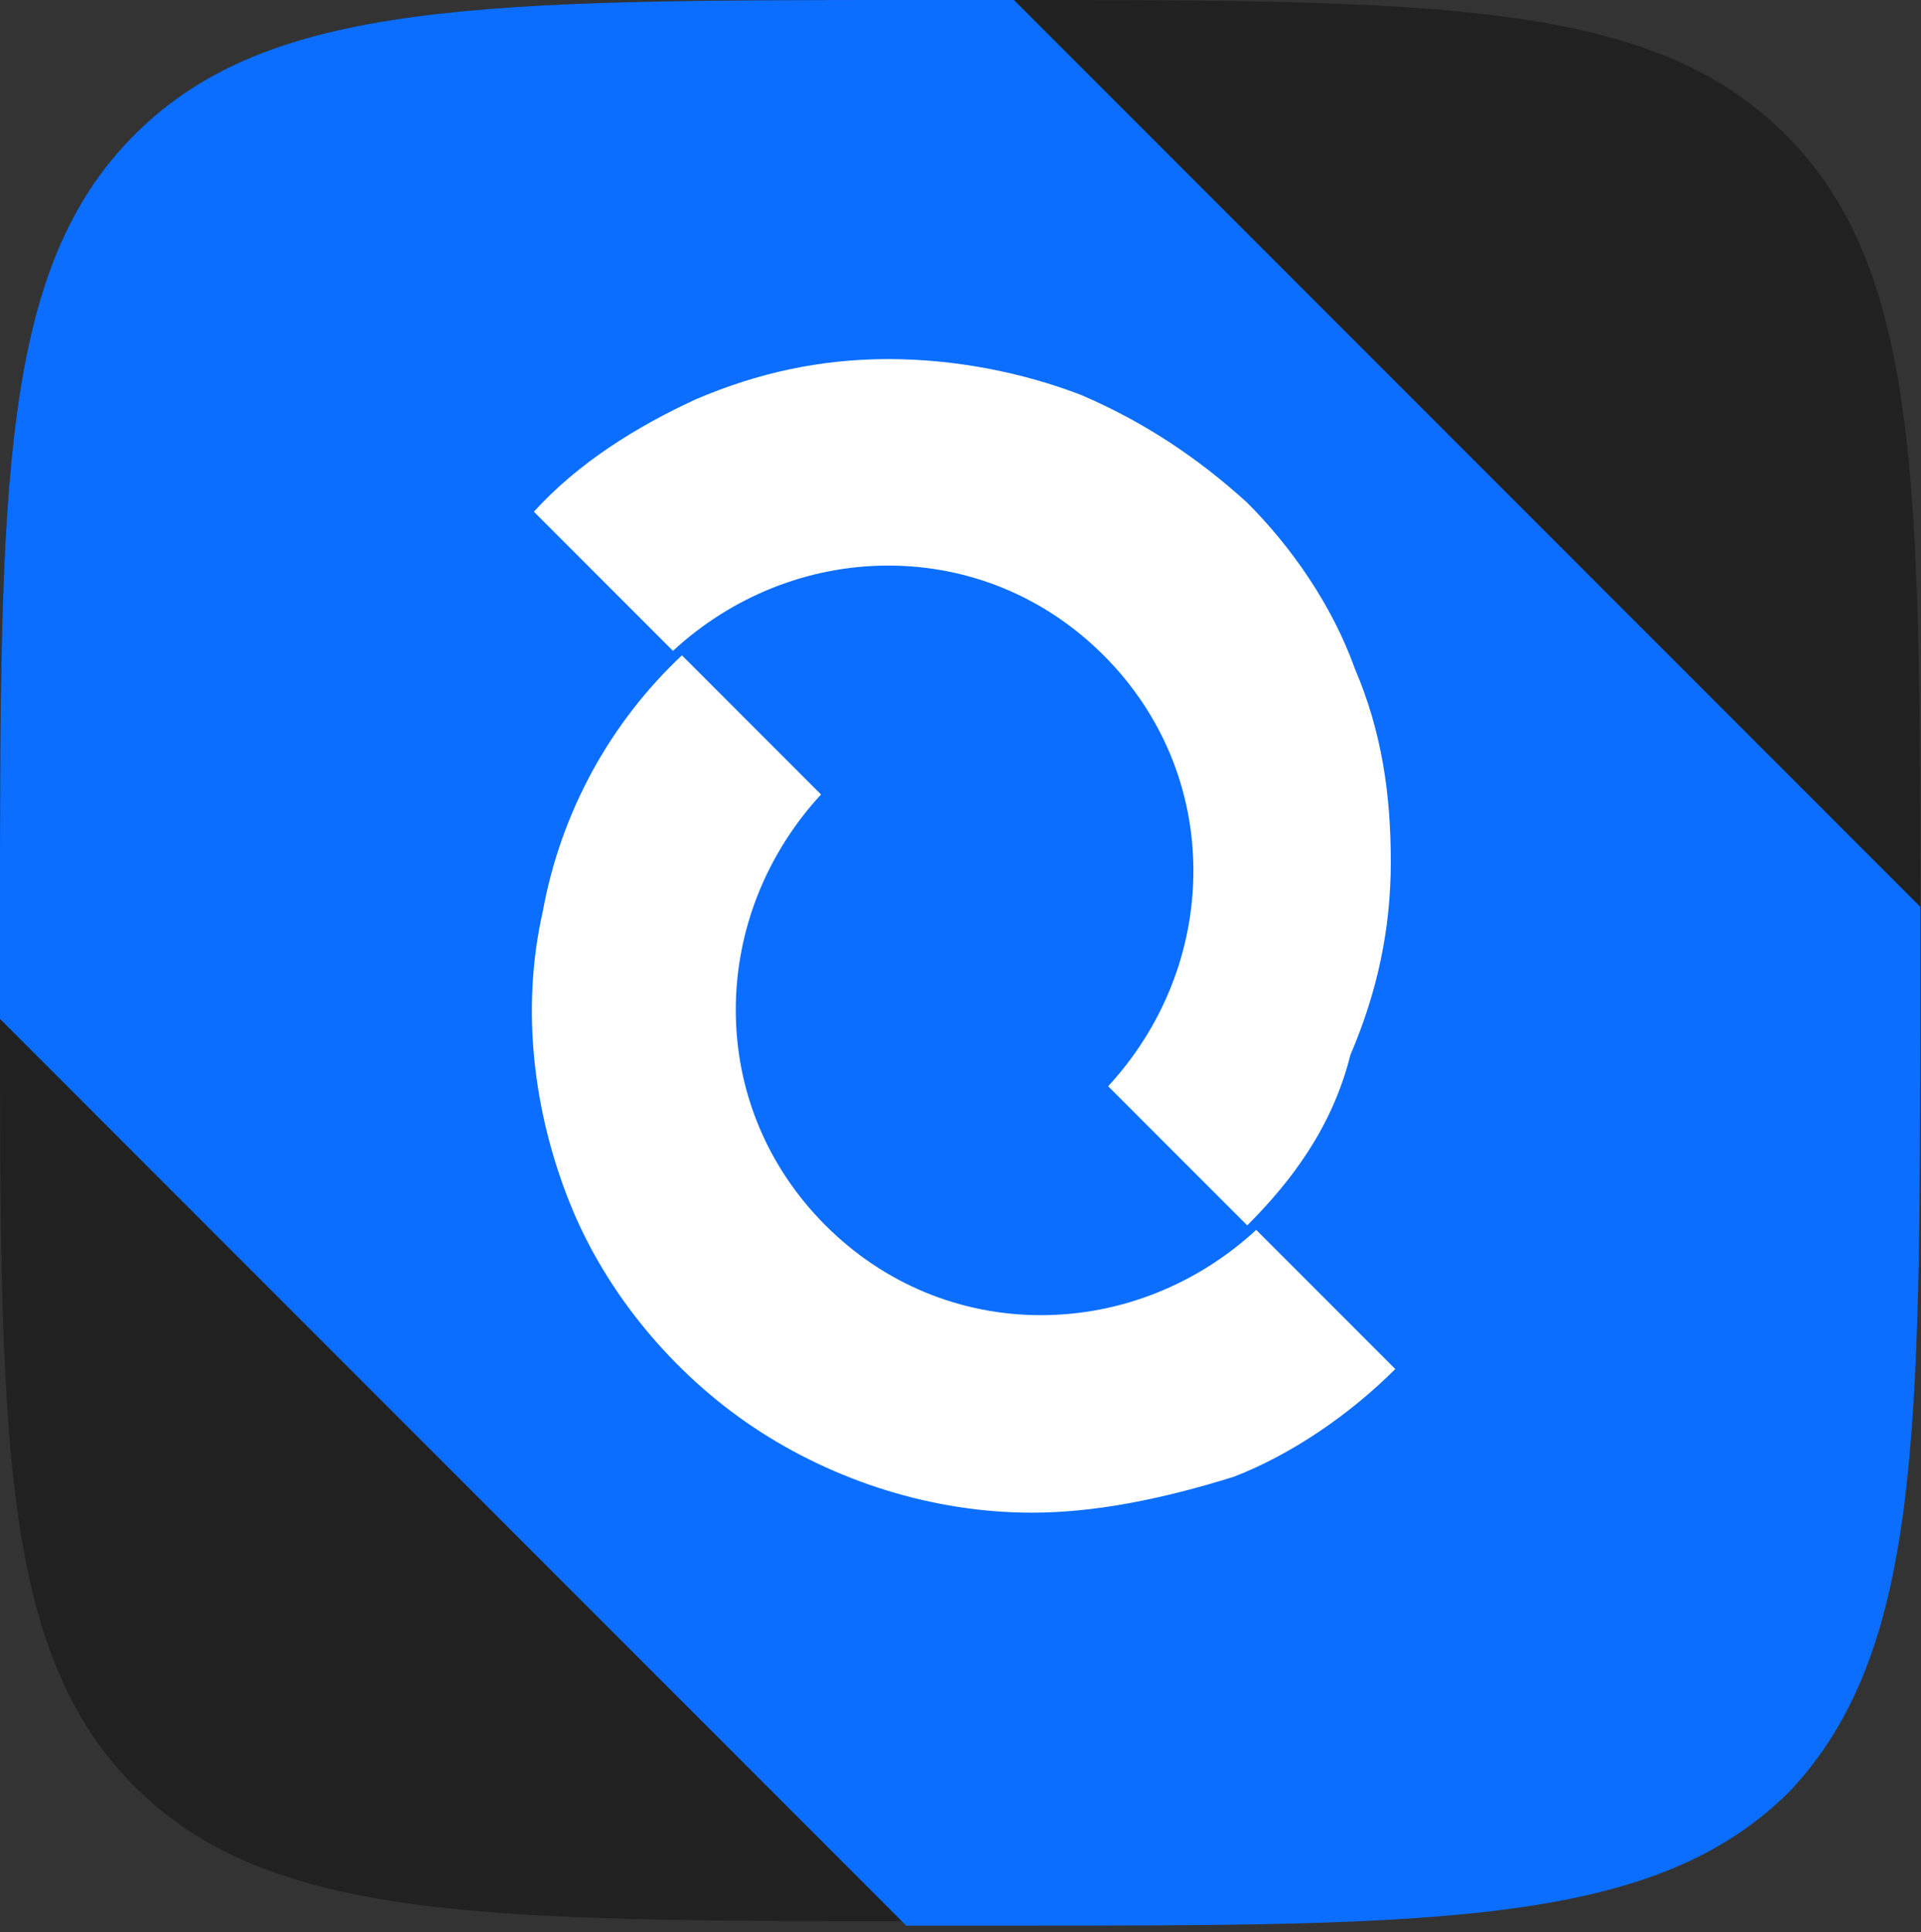 <?xml version="1.0" encoding="UTF-8"?> <svg xmlns="http://www.w3.org/2000/svg" width="174" height="175" viewBox="0 0 174 175" fill="none"><rect x="0" y="0" width="174" height="175" fill="#333333" stroke="none"/> <path d="M0 83.337C0 43.904 0 24.391 12.191 12.196C24.382 0 43.888 0 83.306 0H90.621C130.039 0 149.545 0 161.736 12.196C173.927 24.391 173.927 43.904 173.927 83.337V90.654C173.927 130.087 173.927 149.6 161.736 161.796C149.545 173.991 130.039 173.991 90.621 173.991H83.306C43.888 173.991 24.382 173.991 12.191 161.796C0 149.6 0 130.087 0 90.654V83.337Z" fill="#212121"></path> <path d="M173.927 90.654V83.337C173.927 82.93 173.927 82.524 173.927 82.117L91.84 0C91.434 0 91.028 0 90.621 0H83.306C43.888 0 24.382 0 12.191 12.196C0 24.391 0 43.904 0 83.337V90.654C0 91.061 0 91.467 0 92.28L82.087 174.398C82.494 174.398 82.9 174.398 83.713 174.398H91.028C130.446 174.398 149.951 174.398 162.143 162.202C173.927 149.6 173.927 130.087 173.927 90.654Z" fill="#0C6EFF"></path> <path d="M112.971 110.98L100.374 98.378C105.25 93.094 108.095 86.183 108.095 78.865C108.095 71.548 105.25 64.637 99.967 59.352C94.684 54.067 87.776 51.222 80.461 51.222C73.147 51.222 66.238 54.067 60.956 58.946L48.358 46.343C52.422 41.872 57.705 38.62 62.987 36.181C68.677 33.741 74.366 32.522 80.461 32.522C86.557 32.522 92.653 33.741 97.935 35.774C103.625 38.213 108.501 41.465 112.971 45.531C117.035 49.596 120.692 54.88 122.724 60.572C125.162 66.263 125.975 71.954 125.975 78.052C125.975 84.15 124.756 89.841 122.318 95.533C120.692 102.037 117.035 106.915 112.971 110.98Z" fill="white"></path> <path d="M93.465 136.997C84.525 136.997 75.585 134.152 68.27 129.274C60.956 124.395 54.86 117.078 51.609 108.947C48.358 100.817 47.139 91.467 49.171 82.523C50.796 73.58 55.266 65.45 61.768 59.352L74.366 71.954C69.489 77.238 66.645 84.15 66.645 91.467C66.645 98.784 69.489 105.695 74.772 110.98C80.055 116.265 86.963 119.11 94.278 119.11C101.593 119.11 108.501 116.265 113.784 111.387L126.381 123.988C122.318 128.054 117.035 131.713 111.752 133.745C105.25 135.778 99.154 136.997 93.465 136.997Z" fill="white"></path> </svg> 